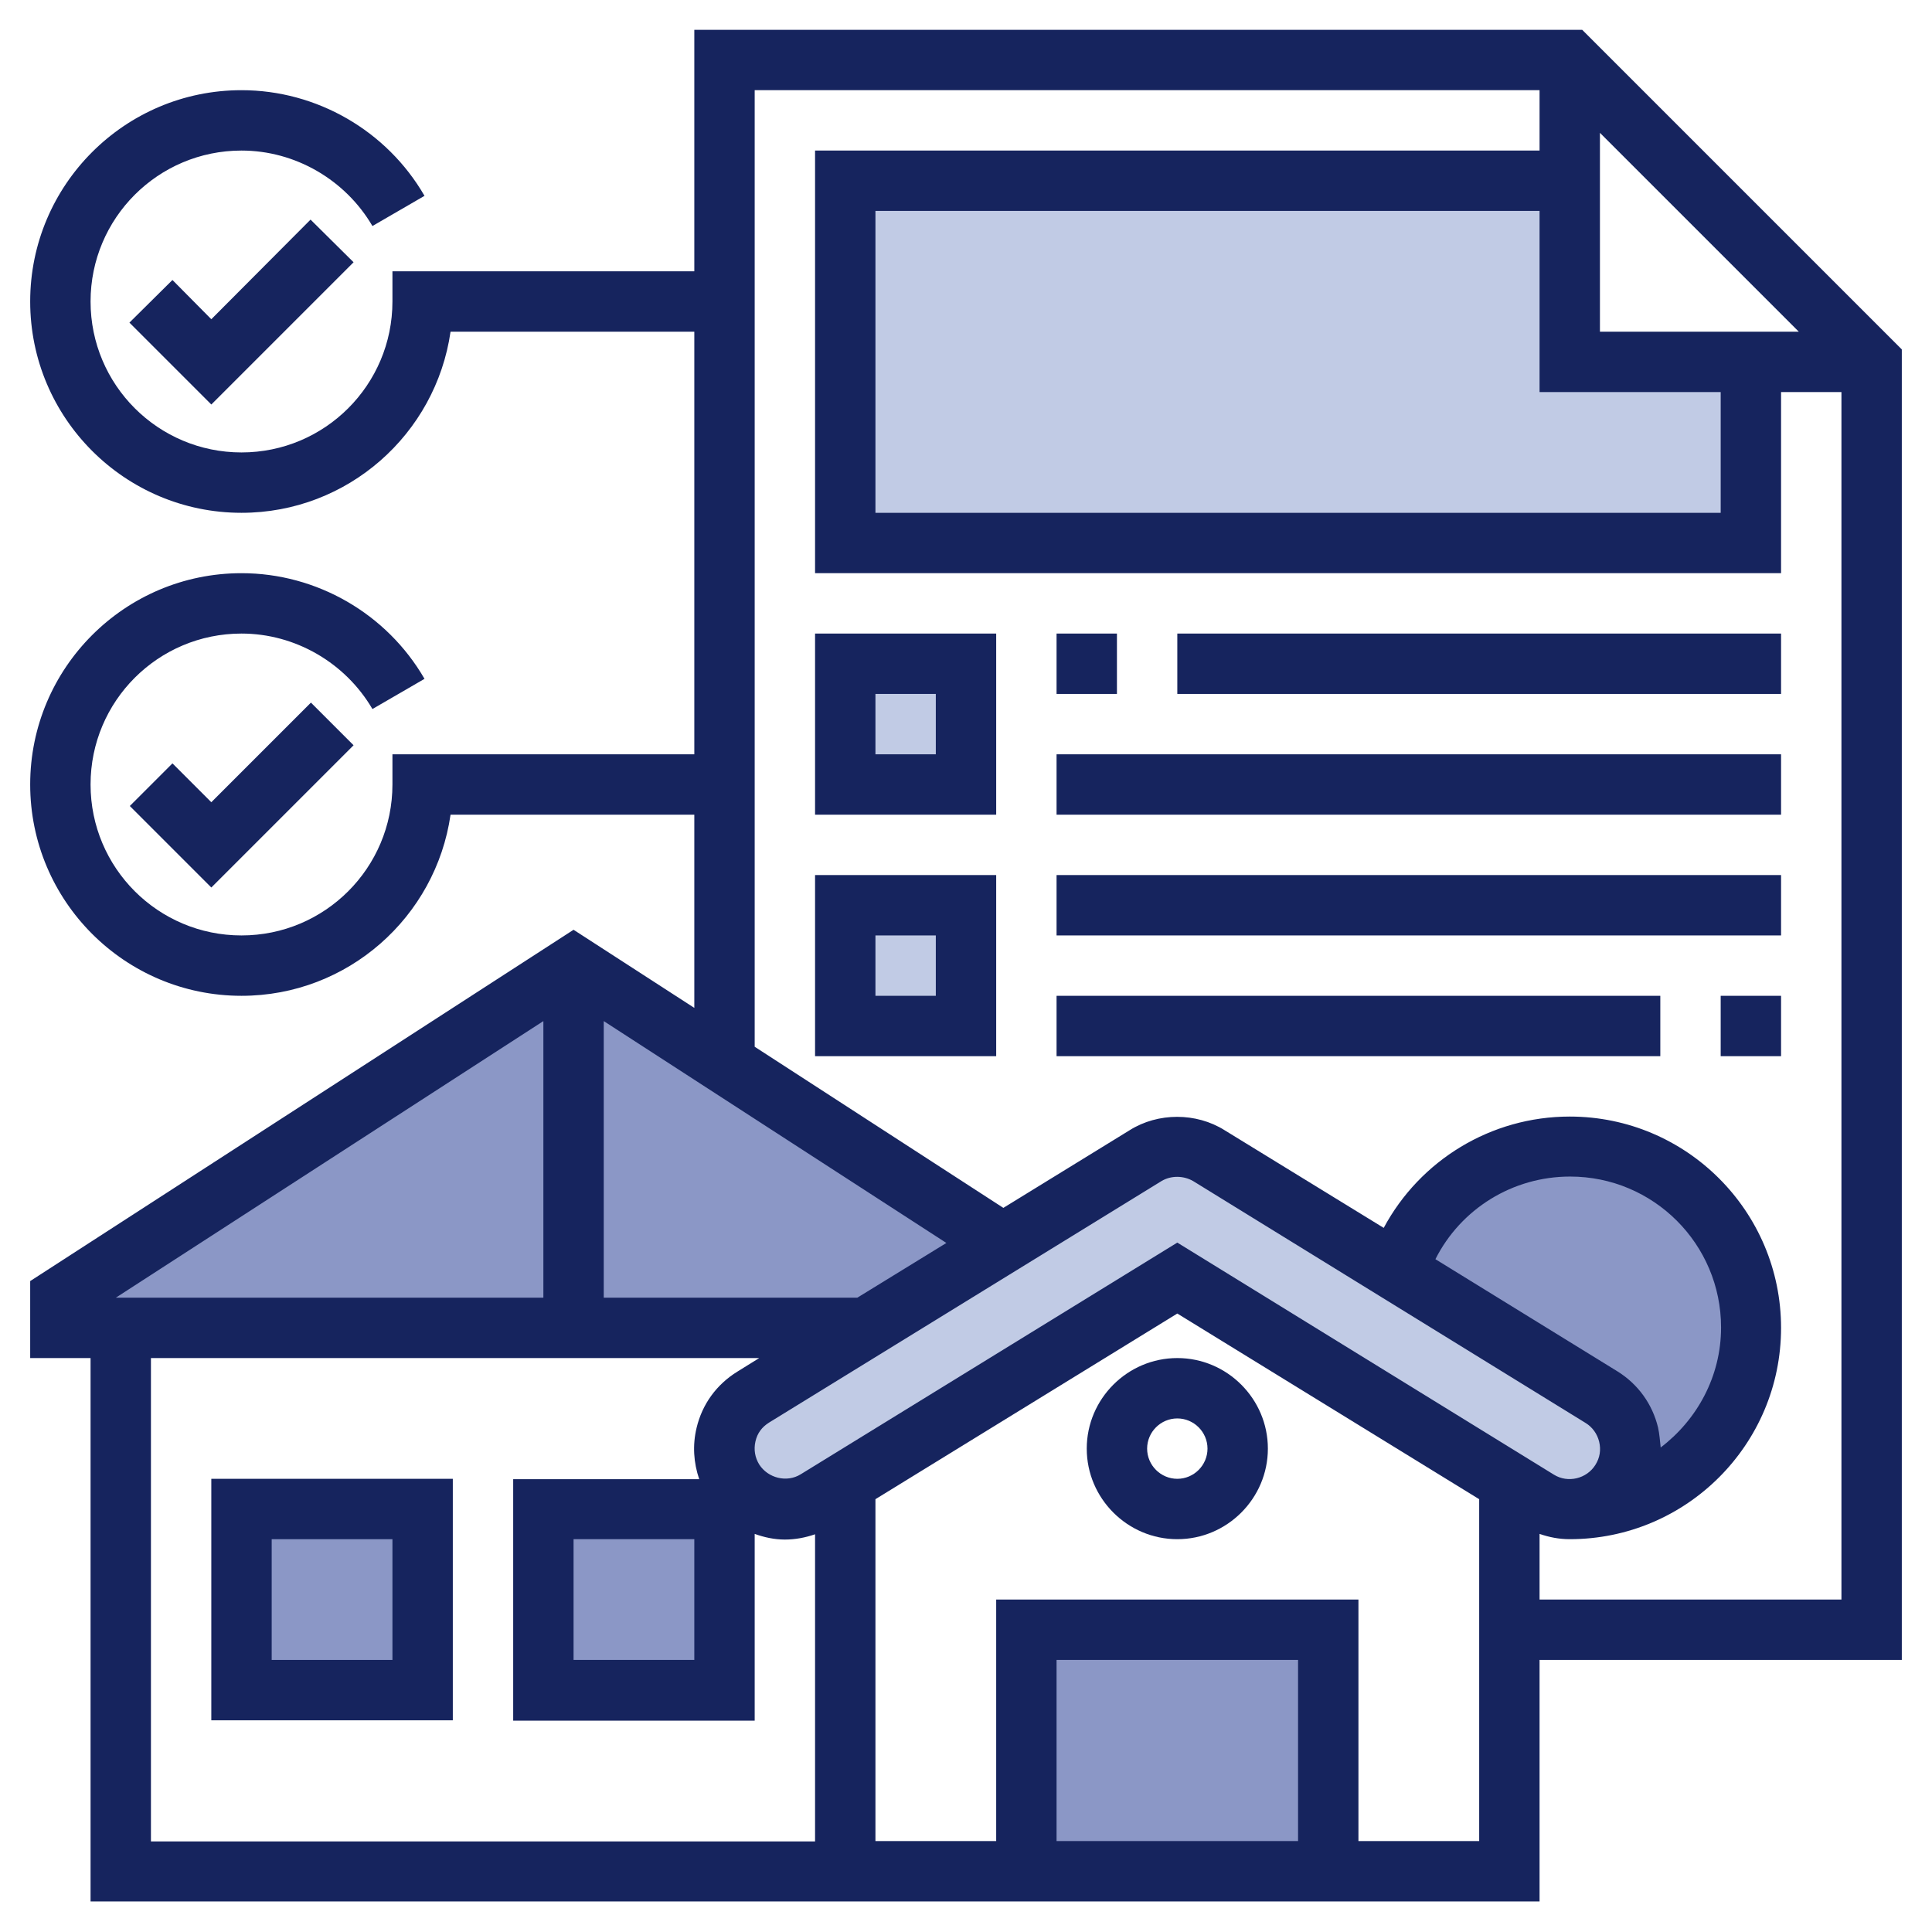 <?xml version="1.0" encoding="utf-8"?>
<!-- Generator: Adobe Illustrator 26.5.1, SVG Export Plug-In . SVG Version: 6.00 Build 0)  -->
<svg version="1.1" xmlns="http://www.w3.org/2000/svg" xmlns:xlink="http://www.w3.org/1999/xlink" x="0px" y="0px"
	 viewBox="0 0 512 512" style="enable-background:new 0 0 512 512;" xml:space="preserve">
<style type="text/css">
	.st0{fill:#8B97C6;}
	.st1{fill:#C1CBE5;}
	.st2{fill:#16245E;}
</style>
<g id="Layer_5">
	<polygon class="st0" points="150,257.9 18,345.9 28,350.9 223,353.9 261,328.9 	"/>
	<polygon class="st1" points="306,304.9 197,373.9 193,384.9 199,397.9 213,400.9 313,339.9 410,401.9 426,397.9 429,382.9 
		424,371.9 318,304.9 	"/>
	<rect x="269" y="429.9" class="st0" width="86" height="65"/>
	<rect x="66" y="403.9" class="st0" width="45" height="42"/>
	<rect x="145" y="402.9" class="st0" width="46" height="44"/>
	<polygon class="st1" points="225,46.9 413,47.9 414,95.9 462,96.9 463,142.9 225,145.9 	"/>
	<path class="st0" d="M374,333.9l17-20l24-11c0,0,23,3,32,12s21,27,18,42s-14,30-14,30l-16,8l-6-12l-33-28L374,333.9z"/>
	<rect x="227" y="176.9" class="st1" width="28" height="29"/>
	<rect x="224" y="241.9" class="st1" width="29" height="29"/>
</g>
<g id="Layer_4">
	<g>
		<path class="st2" d="M312,359.9c-13.2,0-24,10.8-24,24s10.8,24,24,24s24-10.8,24-24S325.2,359.9,312,359.9z M312,391.9
			c-4.4,0-8-3.6-8-8s3.6-8,8-8s8,3.6,8,8S316.4,391.9,312,391.9z"/>
		<path class="st2" d="M56,455.9h64v-64H56L56,455.9z M72,407.9h32v32H72V407.9z"/>
		<path class="st2" d="M504,92.6L419.3,7.9H184v64h-80v8c0,22.1-17.9,40-40,40s-40-17.9-40-40s17.9-40,40-40
			c14.2,0,27.5,7.7,34.7,20l13.8-8c-10-17.3-28.6-28-48.5-28c-30.9,0-56,25.1-56,56s25.1,56,56,56c28.2,0,51.5-20.9,55.4-48H184v112
			h-80v8c0,22.1-17.9,40-40,40s-40-17.9-40-40s17.9-40,40-40c14.2,0,27.5,7.7,34.7,20l13.8-8c-10-17.3-28.6-28-48.5-28
			c-30.9,0-56,25.1-56,56s25.1,56,56,56c28.2,0,51.5-20.9,55.4-48H184v51.2l-32-20.7L8,339.5v20.4h16v144h384v-64h96V92.6z
			 M456,103.9v32H232v-80h176v48H456z M424,87.9V35.2l52.7,52.7H424z M439.4,378.3c-1.5-6.2-5.3-11.5-10.8-14.9l-48.2-29.7
			c6.7-13.3,20.4-21.9,35.7-21.9c22.1,0,40,17.9,40,40c0,13-6.4,24.5-16,31.8C439.9,381.9,439.8,380.1,439.4,378.3z M420.2,377.1
			c1.8,1.1,3.1,2.9,3.6,5c0.5,2.1,0.2,4.2-1,6.1c-2.3,3.7-7.3,4.9-11,2.6L312,329.3l-99.8,61.4c-3.7,2.3-8.7,1-11-2.6
			c-1.1-1.8-1.5-3.9-1-6.1s1.7-3.8,3.6-5l104-64c2.5-1.5,5.8-1.5,8.4,0L420.2,377.1z M227.2,343.9H160v-73.3l90.8,58.8L227.2,343.9z
			 M144,270.6v73.3H30.7L144,270.6z M40,359.9h161.2l-5.8,3.6c-5.5,3.4-9.3,8.6-10.8,14.9c-1.1,4.6-0.8,9.2,0.7,13.6H136v64h64
			v-49.5c2.5,0.9,5.2,1.5,8,1.5c2.7,0,5.4-0.5,8-1.4v81.4H40V359.9z M184,407.9v32h-32v-32H184z M344,487.9h-64v-48h64V487.9z
			 M360,487.9v-64h-96v64h-32v-90.6l80-49.2l80,49.2v90.6L360,487.9z M408,423.9v-17.4c2.6,0.9,5.2,1.4,8,1.4h0
			c30.9,0,56-25.1,56-56s-25.1-56-56-56c-20.9,0-39.7,11.6-49.3,29.5l-42.2-25.9c-7.5-4.7-17.6-4.7-25.1,0l-33.5,20.6L200,277.4
			V23.9h208v16H216v112h256v-48h16v320H408z"/>
		<path class="st2" d="M56,212.6l-10.3-10.3l-11.3,11.3L56,235.2l37.7-37.7l-11.3-11.3L56,212.6z"/>
		<path class="st2" d="M56,84.6L45.7,74.2L34.3,85.5L56,107.2l37.7-37.7L82.3,58.2L56,84.6z"/>
		<path class="st2" d="M216,215.9h48v-48h-48V215.9z M232,183.9h16v16h-16V183.9z"/>
		<path class="st2" d="M280,167.9h16v16h-16V167.9z"/>
		<path class="st2" d="M312,167.9h160v16H312V167.9z"/>
		<path class="st2" d="M280,199.9h192v16H280V199.9z"/>
		<path class="st2" d="M216,279.9h48v-48h-48V279.9z M232,247.9h16v16h-16V247.9z"/>
		<path class="st2" d="M456,263.9h16v16h-16V263.9z"/>
		<path class="st2" d="M280,263.9h160v16H280V263.9z"/>
		<path class="st2" d="M280,231.9h192v16H280V231.9z"/>
	</g>
</g>
</svg>
